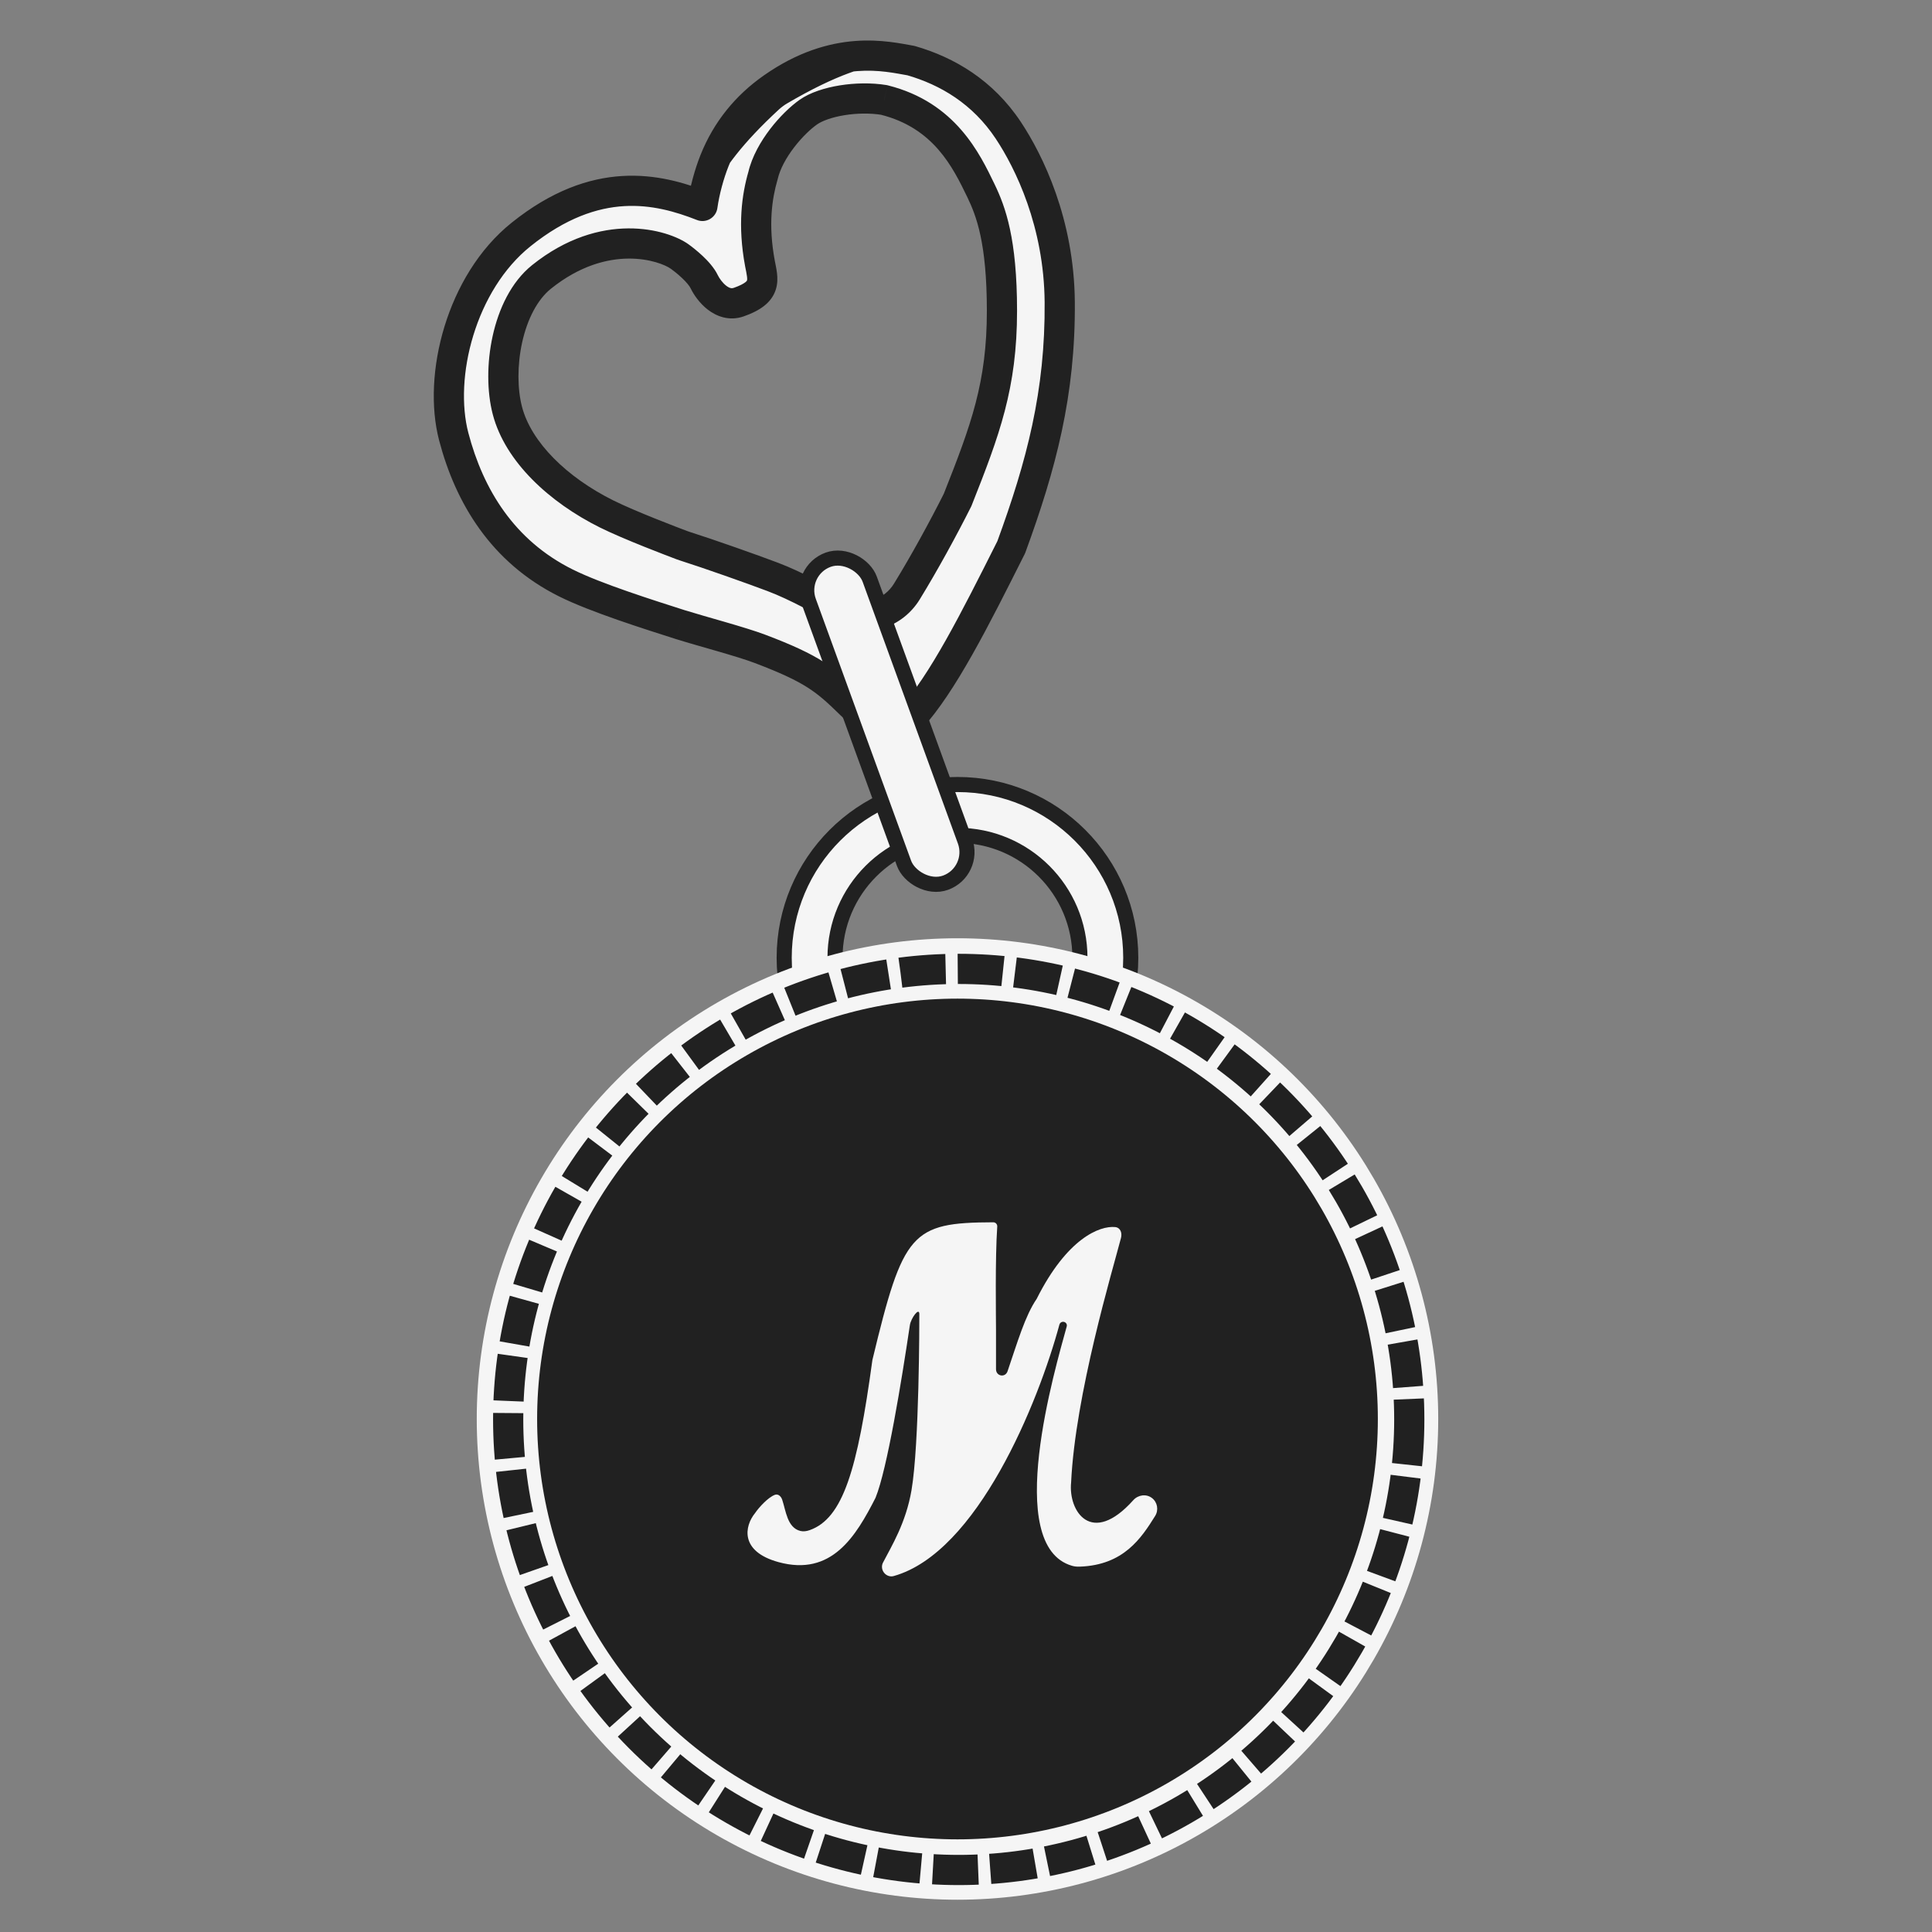 <svg width="64" height="64" viewBox="0 0 64 64" fill="none" xmlns="http://www.w3.org/2000/svg">
<rect x="0" y="0" width="64" height="64" fill="#808080" stroke="none"/>
<g clip-path="url(#clip0_22_111)">
<path fill-rule="evenodd" clip-rule="evenodd" d="M31.717 35.785C33.958 35.785 35.774 33.968 35.774 31.728C35.774 29.488 33.958 27.672 31.717 27.672C29.477 27.672 27.661 29.488 27.661 31.728C27.661 33.968 29.477 35.785 31.717 35.785ZM31.717 37.468C34.888 37.468 37.458 34.898 37.458 31.728C37.458 28.558 34.888 25.988 31.717 25.988C28.547 25.988 25.977 28.558 25.977 31.728C25.977 34.898 28.547 37.468 31.717 37.468Z" fill="#F5F5F5" stroke="#212121" stroke-width="0.5"/>
<circle cx="31.718" cy="47.006" r="14.925" fill="#212121" stroke="#F5F5F5" stroke-width="2"/>
<circle cx="31.759" cy="47.021" r="14.925" stroke="#212121" stroke-dasharray="1.5 0.4"/>
<path d="M26.514 50.715C26.077 50.608 26.034 50.043 25.911 49.679C25.874 49.569 25.778 49.477 25.669 49.518C25.444 49.602 25.145 49.928 25.011 50.125C24.666 50.547 24.493 51.392 25.789 51.747C27.554 52.231 28.355 50.885 29.003 49.617C29.39 48.67 29.868 45.731 30.14 43.901C30.176 43.661 30.454 43.29 30.454 43.532C30.454 43.786 30.454 47.843 30.195 49.364C30.009 50.452 29.534 51.216 29.25 51.764C29.192 51.877 29.211 52.012 29.293 52.108C29.369 52.198 29.49 52.241 29.604 52.209C32.377 51.431 34.395 46.468 35.095 43.877C35.11 43.822 35.159 43.786 35.216 43.786C35.298 43.786 35.359 43.86 35.337 43.939C34.962 45.31 33.215 51.204 35.512 51.869C35.593 51.893 35.681 51.9 35.765 51.897C37.229 51.848 37.811 50.944 38.265 50.219C38.388 50.023 38.343 49.761 38.158 49.622C37.968 49.479 37.7 49.518 37.541 49.696C36.157 51.24 35.385 50.063 35.482 49.11C35.619 46.199 36.849 42.101 37.134 41.009C37.178 40.839 37.115 40.665 36.94 40.648C36.43 40.599 35.348 41.019 34.342 43.025C33.955 43.593 33.712 44.442 33.377 45.423C33.301 45.648 32.994 45.592 32.994 45.355V44.039C32.994 43.651 32.962 41.689 33.035 40.63C33.04 40.554 32.978 40.489 32.902 40.49C30.186 40.499 29.918 40.817 28.899 45.053C28.403 48.695 27.926 50.298 26.821 50.688C26.722 50.723 26.615 50.74 26.514 50.715Z" fill="#F5F5F5"/>
<mask id="path-5-outside-1_22_111" maskUnits="userSpaceOnUse" x="11.164" y="-1.335" width="30.711" height="30.711" fill="black">
<rect fill="white" x="11.164" y="-1.335" width="30.711" height="30.711"/>
<path fill-rule="evenodd" clip-rule="evenodd" d="M29.287 3.312C31.293 3.813 32.013 5.318 32.497 6.321C32.825 7.002 33.191 7.976 33.191 10.295C33.191 12.764 32.642 14.238 31.721 16.562C31.245 17.51 30.621 18.651 30.041 19.596C29.596 20.319 28.712 20.614 27.948 20.245C27.155 19.861 26.402 19.415 25.595 19.11C24.91 18.851 23.459 18.338 22.696 18.097C22.663 18.086 22.631 18.075 22.598 18.063C22.314 17.956 20.857 17.405 20.094 17.025C18.492 16.227 17.169 14.977 16.809 13.605C16.457 12.265 16.785 10.099 17.939 9.173C20.031 7.494 21.996 8.124 22.517 8.5C22.701 8.632 23.169 9.003 23.329 9.334C23.48 9.646 23.924 10.2 24.471 10.008C25.434 9.671 25.275 9.264 25.175 8.728C24.937 7.454 25.075 6.508 25.275 5.819C25.476 4.958 26.263 4.073 26.78 3.712C27.296 3.351 28.4 3.168 29.287 3.312ZM23.269 6.822C23.341 6.316 23.494 5.759 23.67 5.318C24.071 4.315 24.726 3.513 25.595 2.905C27.677 1.448 29.362 1.866 30.176 2.008M23.269 6.822C21.796 6.242 19.748 5.772 17.261 7.768C15.267 9.367 14.505 12.462 15.03 14.464C15.548 16.435 16.646 18.265 18.745 19.31C19.748 19.81 21.516 20.364 22.535 20.691C23.263 20.919 24.536 21.252 25.171 21.492C26.93 22.158 27.351 22.514 28.191 23.336C28.426 23.566 28.753 23.811 28.987 23.977C29.177 24.112 29.401 24.23 29.626 24.171C29.876 24.106 30.064 23.921 30.176 23.798C31.226 22.643 32.279 20.555 33.5 18.124C34.496 15.403 35.129 13.023 35.105 10.008C35.084 7.383 34.093 5.358 33.4 4.315C32.56 3.051 31.389 2.357 30.176 2.008"/>
</mask>
<path fill-rule="evenodd" clip-rule="evenodd" d="M29.287 3.312C31.293 3.813 32.013 5.318 32.497 6.321C32.825 7.002 33.191 7.976 33.191 10.295C33.191 12.764 32.642 14.238 31.721 16.562C31.245 17.51 30.621 18.651 30.041 19.596C29.596 20.319 28.712 20.614 27.948 20.245C27.155 19.861 26.402 19.415 25.595 19.11C24.91 18.851 23.459 18.338 22.696 18.097C22.663 18.086 22.631 18.075 22.598 18.063C22.314 17.956 20.857 17.405 20.094 17.025C18.492 16.227 17.169 14.977 16.809 13.605C16.457 12.265 16.785 10.099 17.939 9.173C20.031 7.494 21.996 8.124 22.517 8.5C22.701 8.632 23.169 9.003 23.329 9.334C23.48 9.646 23.924 10.2 24.471 10.008C25.434 9.671 25.275 9.264 25.175 8.728C24.937 7.454 25.075 6.508 25.275 5.819C25.476 4.958 26.263 4.073 26.78 3.712C27.296 3.351 28.4 3.168 29.287 3.312ZM23.269 6.822C23.341 6.316 23.494 5.759 23.67 5.318C24.071 4.315 24.726 3.513 25.595 2.905C27.677 1.448 29.362 1.866 30.176 2.008M23.269 6.822C21.796 6.242 19.748 5.772 17.261 7.768C15.267 9.367 14.505 12.462 15.03 14.464C15.548 16.435 16.646 18.265 18.745 19.31C19.748 19.81 21.516 20.364 22.535 20.691C23.263 20.919 24.536 21.252 25.171 21.492C26.93 22.158 27.351 22.514 28.191 23.336C28.426 23.566 28.753 23.811 28.987 23.977C29.177 24.112 29.401 24.23 29.626 24.171C29.876 24.106 30.064 23.921 30.176 23.798C31.226 22.643 32.279 20.555 33.5 18.124C34.496 15.403 35.129 13.023 35.105 10.008C35.084 7.383 34.093 5.358 33.4 4.315C32.56 3.051 31.389 2.357 30.176 2.008" fill="#F5F5F5"/>
<path d="M30.176 2.008C30.012 2.197 30.013 2.197 30.013 2.198C30.013 2.198 30.013 2.198 30.014 2.198C30.014 2.198 30.014 2.199 30.015 2.199C30.015 2.2 30.016 2.2 30.017 2.201C30.018 2.202 30.019 2.202 30.02 2.203C30.021 2.204 30.022 2.205 30.022 2.205C30.021 2.204 30.018 2.202 30.01 2.198C29.995 2.189 29.964 2.174 29.913 2.159C29.812 2.129 29.63 2.097 29.337 2.122C28.75 2.172 27.729 2.454 26.074 3.426L25.821 2.995C27.51 2.003 28.604 1.683 29.294 1.624C29.641 1.594 29.888 1.629 30.058 1.68C30.142 1.706 30.206 1.735 30.252 1.76C30.275 1.773 30.294 1.785 30.308 1.795C30.315 1.8 30.322 1.804 30.327 1.808C30.329 1.81 30.331 1.812 30.334 1.814C30.334 1.815 30.335 1.816 30.336 1.816C30.337 1.817 30.337 1.817 30.338 1.817C30.338 1.818 30.338 1.818 30.338 1.818C30.339 1.818 30.339 1.818 30.176 2.008ZM25.8 3.629C24.57 4.763 24.001 5.584 23.739 6.107C23.609 6.367 23.555 6.553 23.533 6.665C23.522 6.722 23.519 6.76 23.518 6.781C23.518 6.792 23.518 6.798 23.518 6.8C23.518 6.801 23.518 6.801 23.518 6.799C23.518 6.799 23.518 6.798 23.518 6.797C23.518 6.796 23.518 6.796 23.518 6.795C23.518 6.795 23.518 6.794 23.517 6.794C23.517 6.794 23.517 6.793 23.517 6.793C23.517 6.793 23.517 6.793 23.269 6.822C23.021 6.852 23.021 6.852 23.021 6.851C23.021 6.851 23.021 6.851 23.021 6.851C23.021 6.85 23.021 6.85 23.021 6.849C23.02 6.848 23.02 6.847 23.02 6.846C23.02 6.844 23.02 6.842 23.02 6.839C23.019 6.833 23.019 6.827 23.018 6.819C23.018 6.804 23.018 6.785 23.019 6.762C23.02 6.714 23.027 6.65 23.043 6.57C23.074 6.408 23.144 6.179 23.292 5.883C23.589 5.291 24.201 4.423 25.461 3.261L25.8 3.629ZM26.074 3.426C25.977 3.483 25.883 3.553 25.8 3.629L25.461 3.261C25.57 3.161 25.693 3.07 25.821 2.995L26.074 3.426ZM29.287 3.312L29.367 2.818C29.381 2.821 29.395 2.823 29.409 2.827L29.287 3.312ZM32.497 6.321L32.047 6.538L32.497 6.321ZM33.191 10.295L32.691 10.295V10.295L33.191 10.295ZM31.721 16.562L32.186 16.746C32.18 16.76 32.174 16.773 32.168 16.786L31.721 16.562ZM25.595 19.11L25.772 18.642L25.772 18.642L25.595 19.11ZM20.094 17.025L19.871 17.473L19.871 17.473L20.094 17.025ZM16.809 13.605L16.325 13.732L16.325 13.732L16.809 13.605ZM17.939 9.173L18.252 9.563L18.252 9.563L17.939 9.173ZM22.517 8.5L22.81 8.094L22.81 8.094L22.517 8.5ZM24.471 10.008L24.637 10.48L24.471 10.008ZM25.175 8.728L24.683 8.82L24.683 8.82L25.175 8.728ZM25.275 5.819L25.762 5.933C25.76 5.942 25.758 5.95 25.755 5.959L25.275 5.819ZM23.269 6.822L23.764 6.893C23.743 7.044 23.653 7.177 23.521 7.254C23.389 7.331 23.228 7.344 23.086 7.287L23.269 6.822ZM23.67 5.318L23.206 5.132L23.206 5.132L23.67 5.318ZM25.595 2.905L25.882 3.314L25.595 2.905ZM30.176 2.008L30.262 1.515C30.279 1.518 30.297 1.522 30.314 1.527L30.176 2.008ZM17.261 7.768L17.573 8.158L17.573 8.158L17.261 7.768ZM15.03 14.464L14.547 14.591L14.547 14.591L15.03 14.464ZM18.745 19.31L18.968 18.863L18.968 18.863L18.745 19.31ZM22.535 20.691L22.385 21.168L22.382 21.167L22.535 20.691ZM25.171 21.492L24.994 21.96L24.994 21.96L25.171 21.492ZM28.191 23.336L28.541 22.978L28.191 23.336ZM30.176 23.798L30.546 24.134L30.546 24.134L30.176 23.798ZM33.5 18.124L33.969 18.296C33.963 18.314 33.955 18.331 33.947 18.348L33.5 18.124ZM35.105 10.008L35.605 10.004L35.105 10.008ZM33.4 4.315L33.816 4.038L33.4 4.315ZM28.987 23.977L29.276 23.569L28.987 23.977ZM29.626 24.171L29.5 23.688L29.626 24.171ZM22.696 18.097L22.847 17.62L22.696 18.097ZM22.598 18.063L22.422 18.531L22.598 18.063ZM30.041 19.596L29.614 19.334L30.041 19.596ZM32.047 6.538C31.562 5.535 30.928 4.237 29.166 3.797L29.409 2.827C31.658 3.389 32.463 5.101 32.947 6.103L32.047 6.538ZM32.691 10.295C32.691 8.042 32.338 7.143 32.047 6.538L32.947 6.103C33.312 6.86 33.691 7.911 33.691 10.295L32.691 10.295ZM31.256 16.378C32.174 14.063 32.691 12.663 32.691 10.295L33.691 10.295C33.691 12.864 33.111 14.412 32.186 16.746L31.256 16.378ZM29.614 19.334C30.186 18.404 30.803 17.275 31.274 16.338L32.168 16.786C31.686 17.745 31.055 18.899 30.467 19.857L29.614 19.334ZM25.772 18.642C26.604 18.957 27.426 19.436 28.166 19.795L27.73 20.695C26.884 20.285 26.2 19.873 25.418 19.578L25.772 18.642ZM22.847 17.62C23.621 17.865 25.08 18.38 25.772 18.642L25.418 19.578C24.739 19.321 23.298 18.812 22.545 18.573L22.847 17.62ZM20.317 16.577C21.052 16.943 22.483 17.486 22.774 17.595L22.422 18.531C22.146 18.427 20.662 17.866 19.871 17.473L20.317 16.577ZM17.293 13.479C17.6 14.65 18.774 15.809 20.317 16.577L19.871 17.473C18.209 16.645 16.738 15.304 16.325 13.732L17.293 13.479ZM18.252 9.563C17.798 9.927 17.467 10.576 17.297 11.342C17.13 12.101 17.14 12.896 17.293 13.479L16.325 13.732C16.126 12.974 16.124 12.016 16.321 11.126C16.516 10.242 16.926 9.345 17.626 8.783L18.252 9.563ZM22.225 8.905C21.872 8.651 20.157 8.035 18.252 9.563L17.626 8.783C19.906 6.954 22.119 7.596 22.81 8.094L22.225 8.905ZM22.878 9.551C22.84 9.471 22.739 9.347 22.589 9.206C22.449 9.074 22.304 8.962 22.225 8.905L22.81 8.094C22.914 8.169 23.095 8.309 23.275 8.478C23.445 8.638 23.658 8.865 23.779 9.117L22.878 9.551ZM24.637 10.48C24.149 10.651 23.726 10.473 23.445 10.256C23.173 10.045 22.98 9.761 22.878 9.551L23.779 9.117C23.829 9.22 23.933 9.369 24.057 9.465C24.174 9.555 24.246 9.558 24.306 9.536L24.637 10.48ZM25.666 8.636C25.686 8.742 25.723 8.907 25.739 9.048C25.757 9.201 25.763 9.394 25.698 9.596C25.556 10.035 25.164 10.296 24.637 10.48L24.306 9.536C24.518 9.462 24.632 9.396 24.692 9.349C24.72 9.327 24.733 9.311 24.738 9.304C24.743 9.297 24.745 9.293 24.746 9.289C24.749 9.28 24.756 9.25 24.746 9.165C24.735 9.069 24.714 8.982 24.683 8.82L25.666 8.636ZM25.755 5.959C25.574 6.581 25.444 7.447 25.666 8.636L24.683 8.82C24.429 7.461 24.575 6.435 24.795 5.679L25.755 5.959ZM27.066 4.122C26.857 4.268 26.567 4.541 26.306 4.882C26.043 5.225 25.84 5.596 25.762 5.933L24.788 5.706C24.91 5.181 25.202 4.679 25.512 4.274C25.824 3.867 26.186 3.518 26.493 3.303L27.066 4.122ZM29.207 3.805C28.824 3.743 28.381 3.75 27.974 3.816C27.558 3.883 27.237 4.003 27.066 4.122L26.493 3.303C26.839 3.061 27.328 2.908 27.815 2.829C28.311 2.749 28.864 2.736 29.367 2.818L29.207 3.805ZM22.774 6.752C22.852 6.204 23.015 5.61 23.206 5.132L24.135 5.503C23.973 5.909 23.83 6.427 23.764 6.893L22.774 6.752ZM23.206 5.132C23.644 4.035 24.363 3.156 25.309 2.495L25.882 3.314C25.089 3.869 24.497 4.595 24.135 5.503L23.206 5.132ZM25.309 2.495C26.425 1.714 27.453 1.425 28.323 1.358C29.181 1.293 29.874 1.447 30.262 1.515L30.09 2.5C29.664 2.426 29.107 2.301 28.399 2.355C27.702 2.409 26.847 2.639 25.882 3.314L25.309 2.495ZM16.948 7.378C18.264 6.322 19.495 5.896 20.616 5.83C21.728 5.764 22.687 6.055 23.452 6.357L23.086 7.287C22.378 7.009 21.577 6.775 20.675 6.828C19.782 6.881 18.745 7.218 17.573 8.158L16.948 7.378ZM14.547 14.591C14.256 13.482 14.328 12.112 14.723 10.819C15.119 9.523 15.855 8.254 16.948 7.378L17.573 8.158C16.673 8.88 16.031 9.959 15.679 11.111C15.326 12.265 15.28 13.444 15.514 14.337L14.547 14.591ZM18.522 19.758C16.258 18.631 15.089 16.657 14.547 14.591L15.514 14.337C16.006 16.212 17.034 17.9 18.968 18.863L18.522 19.758ZM22.382 21.167C21.383 20.847 19.568 20.279 18.522 19.758L18.968 18.863C19.928 19.341 21.649 19.882 22.687 20.215L22.382 21.167ZM24.994 21.96C24.372 21.725 23.164 21.412 22.385 21.168L22.684 20.214C23.362 20.426 24.699 20.779 25.348 21.025L24.994 21.96ZM27.841 23.693C27.423 23.284 27.14 23.022 26.756 22.777C26.369 22.53 25.862 22.289 24.994 21.96L25.348 21.025C26.239 21.362 26.822 21.632 27.295 21.934C27.772 22.239 28.118 22.565 28.541 22.978L27.841 23.693ZM28.698 24.385C28.46 24.217 28.106 23.953 27.841 23.693L28.541 22.978C28.746 23.18 29.046 23.406 29.276 23.569L28.698 24.385ZM30.546 24.134C30.426 24.266 30.154 24.55 29.753 24.655L29.5 23.688C29.543 23.676 29.593 23.651 29.651 23.608C29.707 23.565 29.759 23.513 29.806 23.461L30.546 24.134ZM33.947 18.348C32.741 20.75 31.653 22.916 30.546 24.134L29.806 23.461C30.798 22.37 31.818 20.36 33.053 17.899L33.947 18.348ZM35.605 10.004C35.629 13.102 34.976 15.546 33.969 18.296L33.03 17.952C34.016 15.261 34.628 12.944 34.605 10.012L35.605 10.004ZM33.816 4.038C34.547 5.139 35.583 7.257 35.605 10.004L34.605 10.012C34.585 7.51 33.639 5.578 32.983 4.591L33.816 4.038ZM30.314 1.527C31.618 1.902 32.898 2.657 33.816 4.038L32.983 4.591C32.221 3.445 31.16 2.811 30.038 2.488L30.314 1.527ZM29.276 23.569C29.356 23.626 29.418 23.66 29.464 23.677C29.506 23.692 29.512 23.685 29.5 23.688L29.753 24.655C29.287 24.777 28.89 24.521 28.698 24.385L29.276 23.569ZM22.545 18.573C22.505 18.561 22.465 18.547 22.422 18.531L22.774 17.595C22.797 17.604 22.821 17.612 22.847 17.62L22.545 18.573ZM30.467 19.857C29.899 20.781 28.743 21.185 27.73 20.695L28.166 19.795C28.68 20.044 29.294 19.856 29.614 19.334L30.467 19.857Z" fill="#212121" mask="url(#path-5-outside-1_22_111)"/>
<rect x="26.421" y="18.91" width="2.151" height="11.384" rx="1.076" transform="rotate(-20 26.421 18.91)" fill="#F5F5F5" stroke="#212121" stroke-width="0.5"/>
</g>
<defs>
<clipPath id="clip0_22_111">
<rect width="64" height="64" fill="white"/>
</clipPath>
</defs>
</svg>
